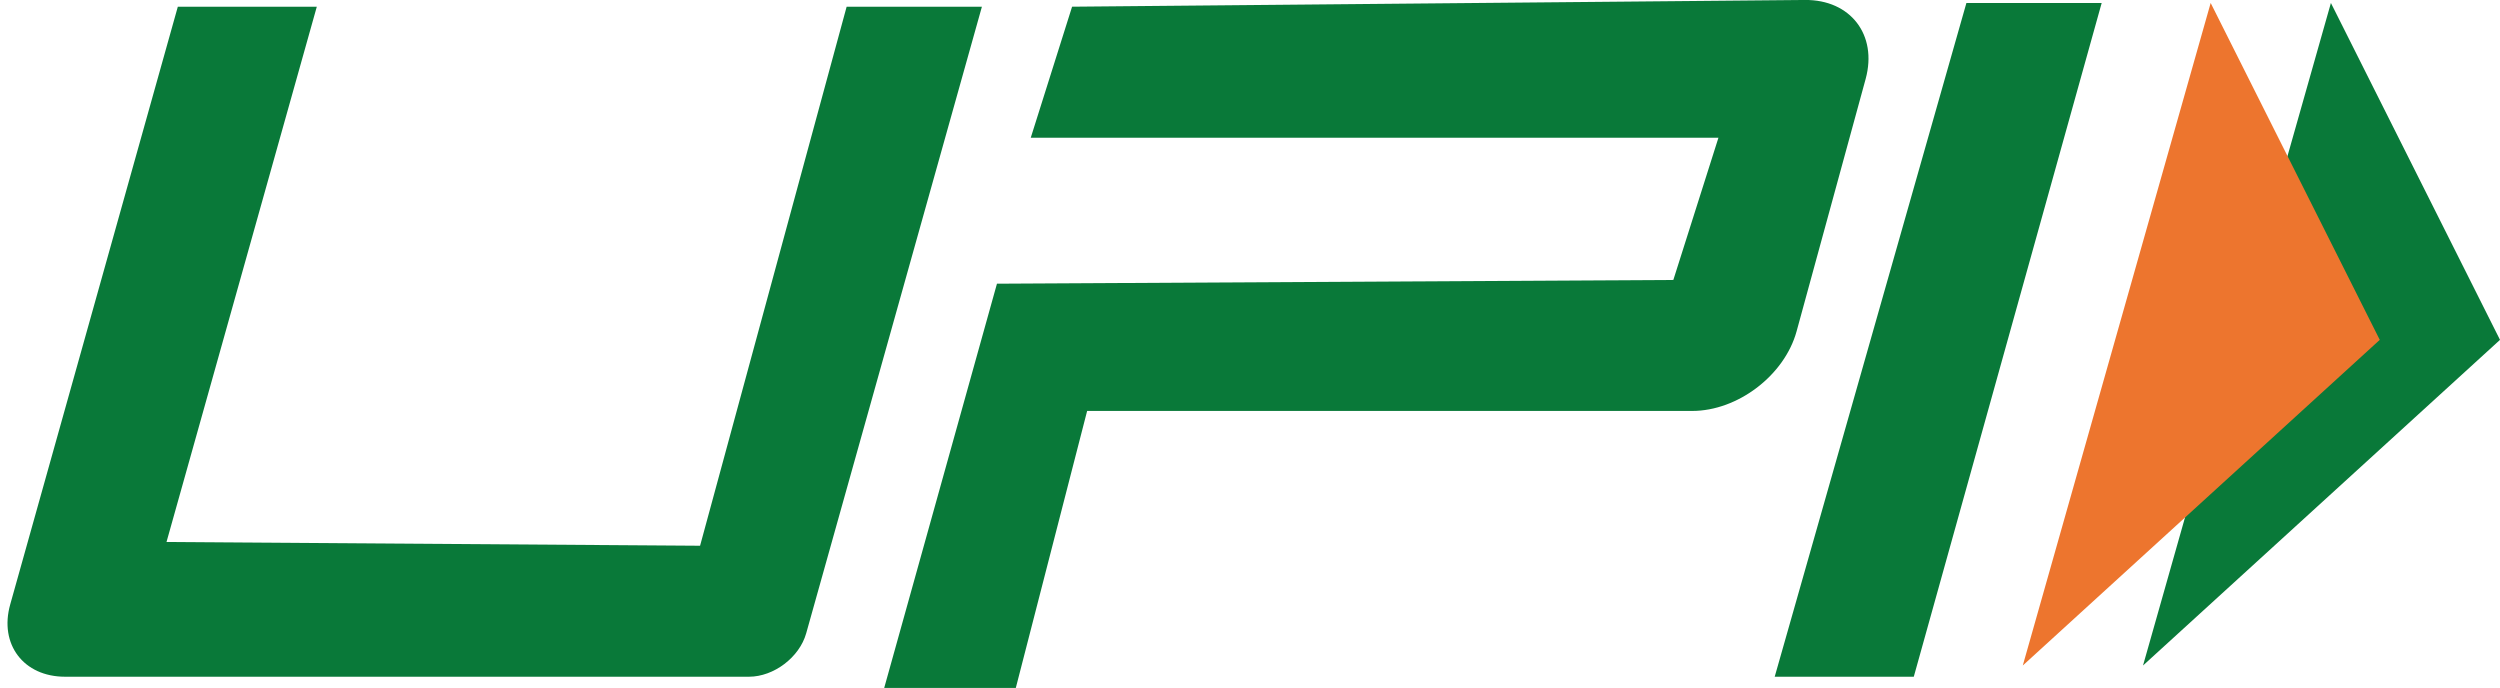 <?xml version="1.0" encoding="UTF-8" standalone="no"?><svg xmlns="http://www.w3.org/2000/svg" xmlns:xlink="http://www.w3.org/1999/xlink" fill="#000000" fill-rule="evenodd" height="27.6" preserveAspectRatio="xMidYMid meet" version="1" viewBox="9.7 16.2 100.3 27.6" width="100.3" zoomAndPan="magnify">
 <g id="change1_1"><path d="m95.678 42.9l14.322-13.065-6.784-13.516z" fill="#097939"/></g>
 <g id="change2_1"><path d="m90.854 42.9l14.322-13.065-6.784-13.516z" fill="#ed752e"/></g>
 <g id="change3_1"><path d="m22.41 16.47l-6.03 21.475 21.407 0.15 5.88-21.625h5.427l-7.05 25.14c-0.27 0.96-1.298 1.74-2.295 1.74h-27.439c-1.664 0-2.65-1.3-2.2-2.9l6.724-23.98zm66.182-0.15h5.427l-7.538 27.03h-5.58zm-38.894 11.262l27.136-0.15 1.81-5.707h-27.59l1.658-5.256 29.4-0.27c1.83-0.017 2.92 1.4 2.438 3.167l-2.77 10.124c-0.483 1.766-2.36 3.197-4.19 3.197h-24.274l-2.862 11.113h-5.28z" fill="#097939"/></g>
</svg>